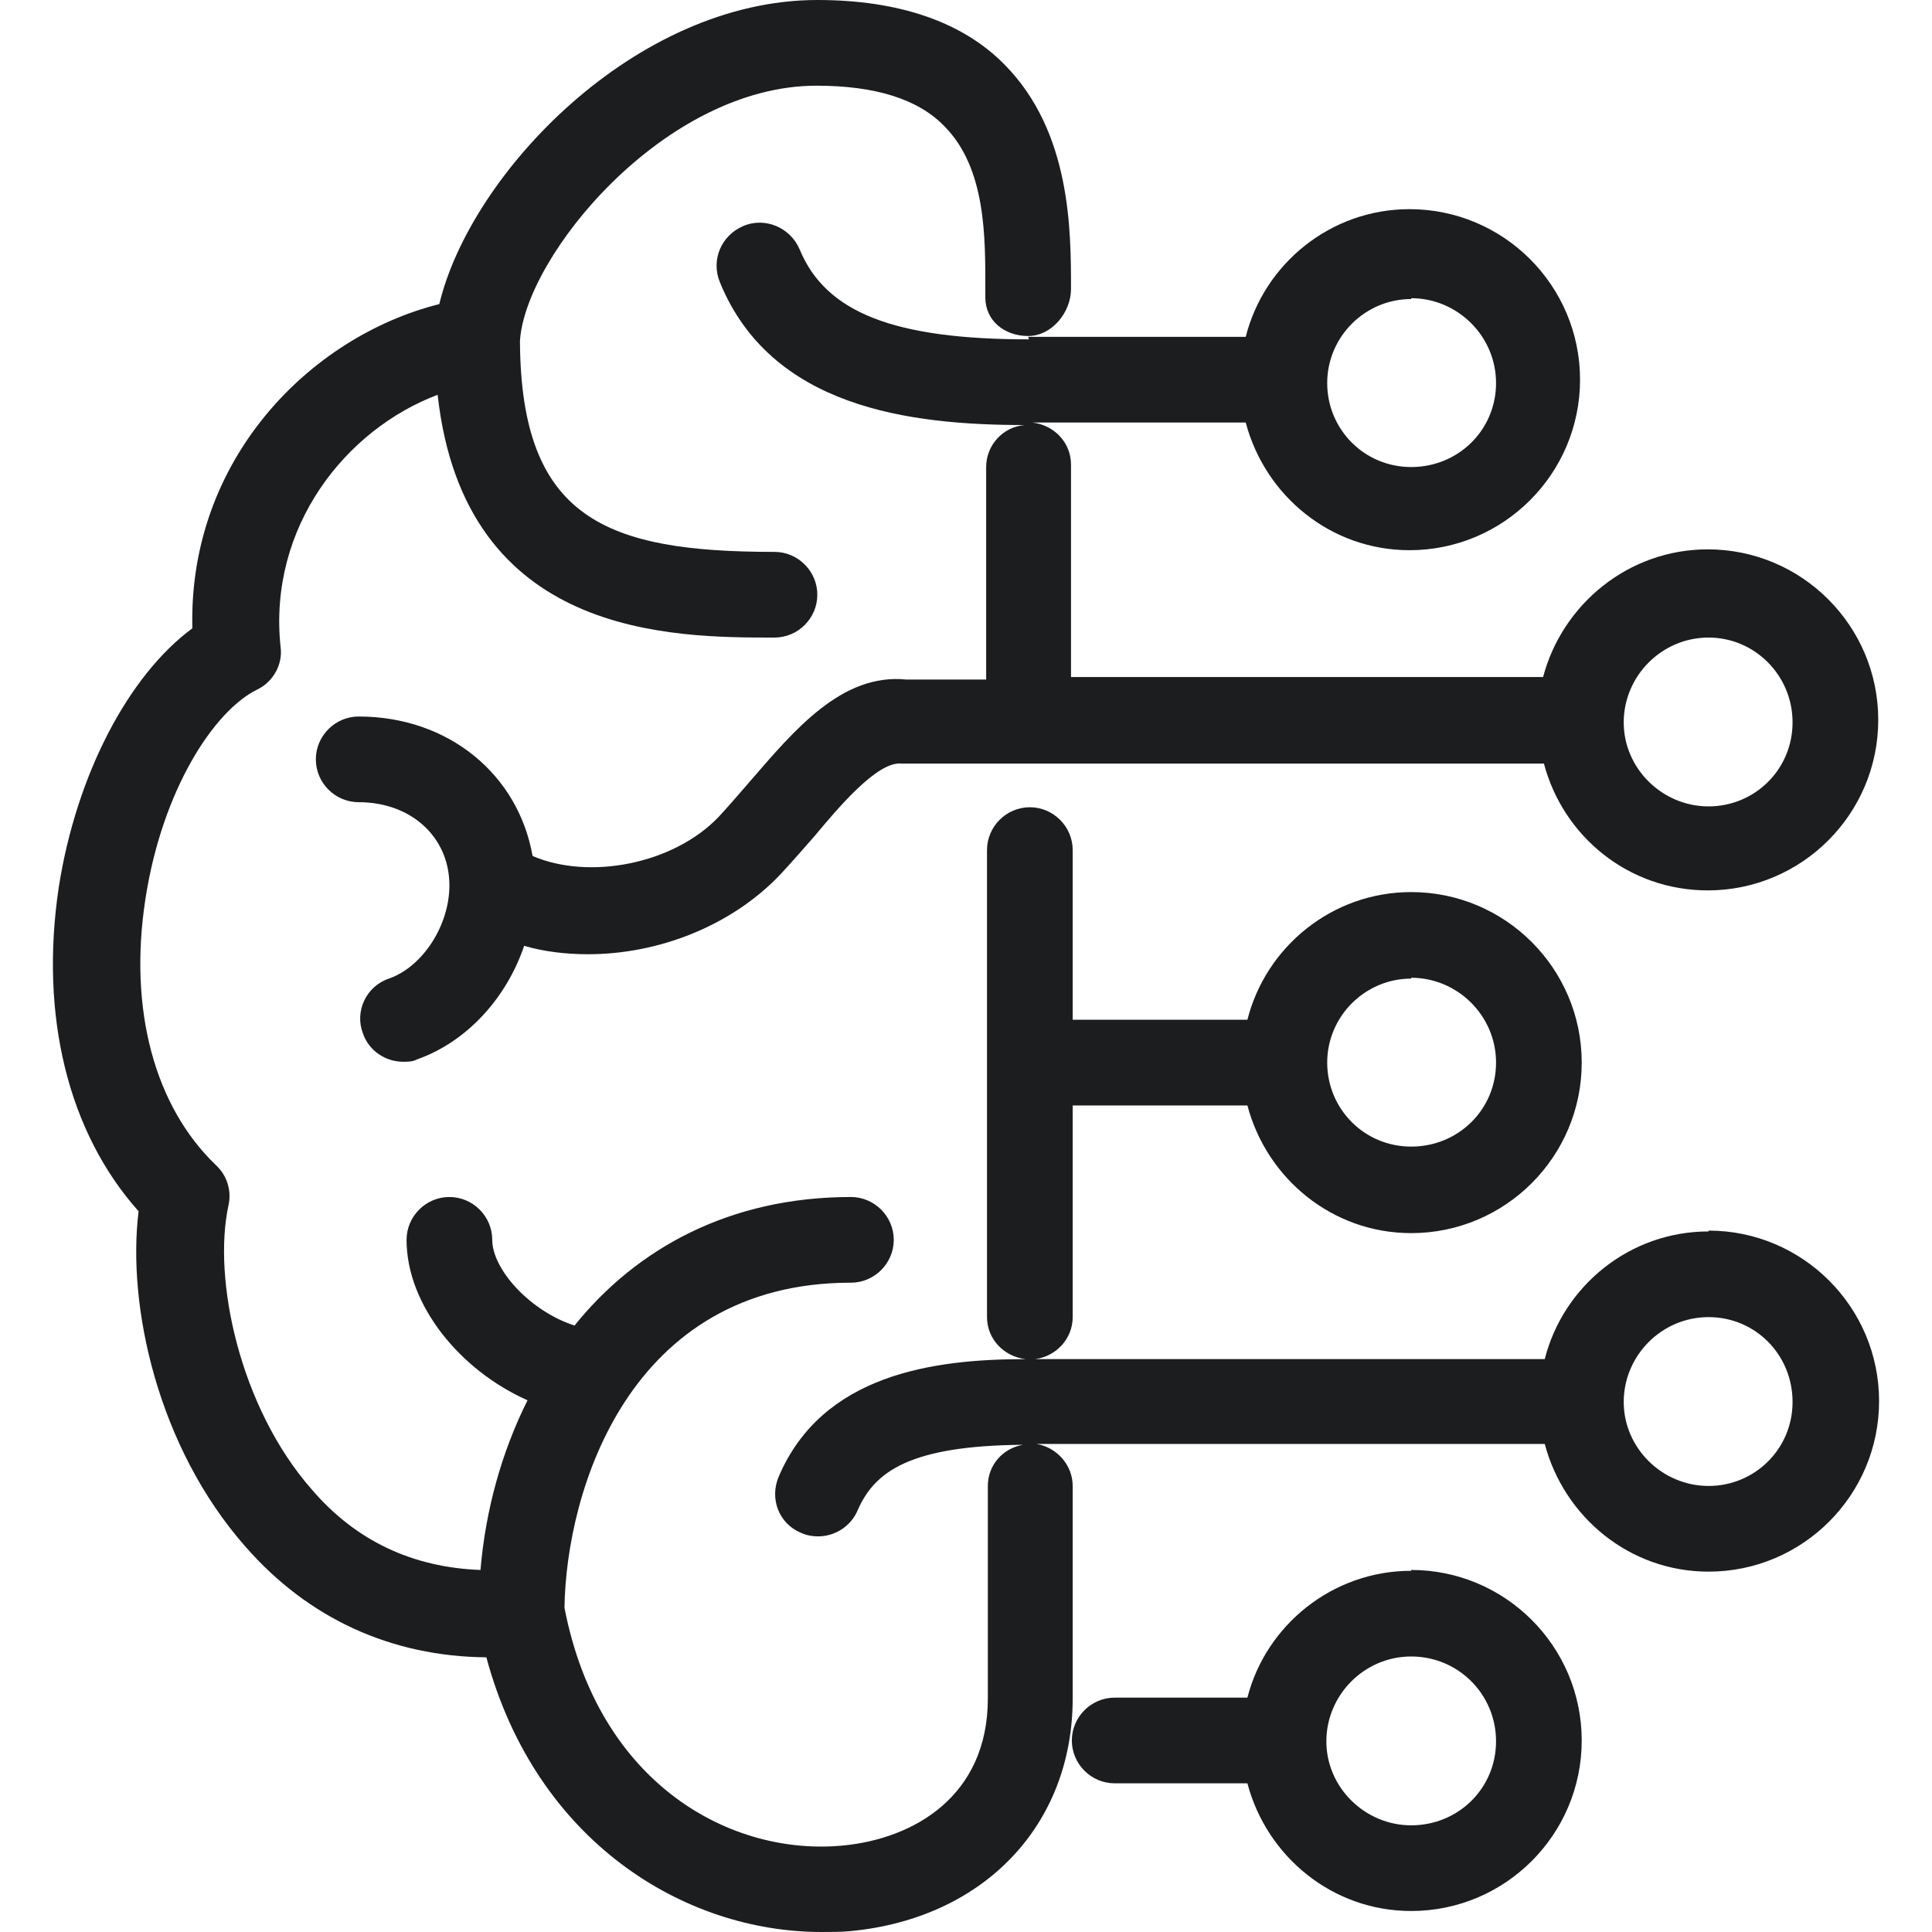 <?xml version="1.0" encoding="UTF-8"?>
<svg id="Layer_2" data-name="Layer 2" xmlns="http://www.w3.org/2000/svg" viewBox="0 0 23 23">
  <defs>
    <style>
      .cls-1 {
        fill: none;
      }

      .cls-2 {
        fill: #1b1d1f;
      }
    </style>
  </defs>
  <g id="tes">
    <g>
      <rect class="cls-1" width="23" height="23"/>
      <g>
        <path class="cls-2" d="m12.25,4.04c-1.61,0-2.42-.32-2.73-1.07-.11-.26-.41-.39-.67-.28-.26.11-.39.4-.28.67.61,1.49,2.25,1.7,3.63,1.7-.26.02-.46.24-.46.5v2.53h-.95c-.77-.08-1.34.61-1.86,1.21-.13.15-.25.29-.37.42-.54.57-1.55.76-2.22.47-.17-.97-1-1.66-2.07-1.66-.28,0-.51.23-.51.51s.23.51.51.51c.63,0,1.08.42,1.08.99,0,.48-.32.97-.72,1.11-.27.09-.41.39-.31.65.07.21.27.34.48.34.06,0,.11,0,.17-.03.59-.21,1.06-.73,1.27-1.35.24.07.5.1.76.1.83,0,1.7-.33,2.29-.95.13-.14.27-.3.41-.46.26-.31.74-.89,1.03-.86h7.65c.23.87,1.01,1.51,1.95,1.51,1.12,0,2.03-.91,2.03-2.03s-.91-2.03-2.03-2.03c-.94,0-1.73.65-1.96,1.52h-5.62s0-2.53,0-2.53c0-.26-.2-.47-.46-.5h2.54c.23.87,1.01,1.52,1.95,1.52,1.12,0,2.03-.91,2.03-2.03s-.91-2.03-2.03-2.03c-.94,0-1.73.65-1.95,1.52h-2.59Zm8.09,3.55c.55,0,1,.45,1,1.01s-.45,1-1,1-1.01-.45-1.01-1,.45-1.01,1.01-1.01Zm-3.54-4.04c.55,0,1.01.45,1.01,1.01s-.45,1-1.01,1-1-.45-1-1c0,0,0,0,0,0,0,0,0,0,0,0,0-.55.45-1,1-1Z"/>
        <path class="cls-2" d="m16.8,18.7c-.94,0-1.73.65-1.95,1.51h-1.58c-.28,0-.51.23-.51.51s.23.51.51.51h1.58c.23.87,1.01,1.52,1.95,1.52,1.12,0,2.03-.91,2.03-2.03s-.91-2.03-2.03-2.03Zm0,3.03c-.55,0-1.01-.45-1.01-1s.45-1.01,1.01-1.01,1.01.45,1.01,1.01-.45,1-1.01,1Z"/>
        <path class="cls-2" d="m20.34,14.66c-.94,0-1.73.65-1.95,1.52h-6.07c.25-.03.45-.24.45-.5v-2.52h2.08c.23.87,1.01,1.52,1.95,1.52,1.12,0,2.03-.91,2.03-2.03s-.91-2.03-2.03-2.03c-.94,0-1.73.65-1.95,1.52h-2.08v-2.02c0-.28-.23-.51-.51-.51s-.51.23-.51.51v5.56c0,.26.2.47.46.5-1.1,0-2.42.18-2.94,1.4-.11.26,0,.56.27.67.07.03.13.04.2.04.2,0,.39-.12.47-.31.2-.46.62-.77,1.97-.78-.24.04-.42.24-.42.49v2.53c0,1.17-.89,1.67-1.72,1.75-1.32.13-2.91-.71-3.32-2.83.02-1.38.76-3.87,3.41-3.87.28,0,.51-.23.51-.51s-.23-.51-.51-.51c-1.44,0-2.55.61-3.29,1.53-.53-.17-.98-.67-.98-1.02,0-.28-.23-.51-.51-.51s-.51.23-.51.51c0,.77.63,1.55,1.44,1.91-.31.62-.5,1.31-.56,2.02-.8-.03-1.48-.34-2.01-.96-.86-.98-1.18-2.51-.99-3.38.04-.18-.02-.36-.15-.48-.73-.7-1.04-1.85-.84-3.16.2-1.31.82-2.25,1.33-2.5.19-.09.31-.3.28-.51-.15-1.43.78-2.59,1.87-3,.32,2.89,2.79,2.89,4.01,2.89.28,0,.51-.23.51-.51s-.23-.51-.51-.51c-2,0-3.02-.39-3.03-2.51.06-1.01,1.72-3.04,3.53-3.04.7,0,1.21.16,1.52.48.5.5.49,1.33.49,1.94v.1c0,.28.23.46.51.46h0c.28,0,.51-.28.51-.56,0-.7,0-1.87-.79-2.67C11.46.26,10.7,0,9.73,0,7.56,0,5.6,2.07,5.23,3.62c-1.55.39-2.99,1.86-2.94,3.86-.76.56-1.38,1.74-1.59,3.08-.23,1.53.11,2.92.95,3.86-.14,1.13.23,2.81,1.27,3.99.75.86,1.74,1.31,2.87,1.32.59,2.19,2.35,3.27,3.99,3.27.11,0,.23,0,.34-.01,1.59-.15,2.65-1.26,2.65-2.77v-2.53c0-.25-.19-.46-.43-.5h6.05c.23.87,1.01,1.52,1.95,1.52,1.12,0,2.03-.91,2.03-2.03s-.91-2.03-2.03-2.03Zm-3.54-3.02c.55,0,1.01.45,1.01,1.01s-.45,1-1.01,1-1-.45-1-1c0,0,0,0,0,0,0,0,0,0,0,0,0-.55.45-1,1-1Zm3.54,6.05c-.55,0-1.01-.45-1.01-1s.45-1.01,1.01-1.01,1,.45,1,1.01-.45,1-1,1Z"/>
      </g>
    </g>
  </g>
</svg>